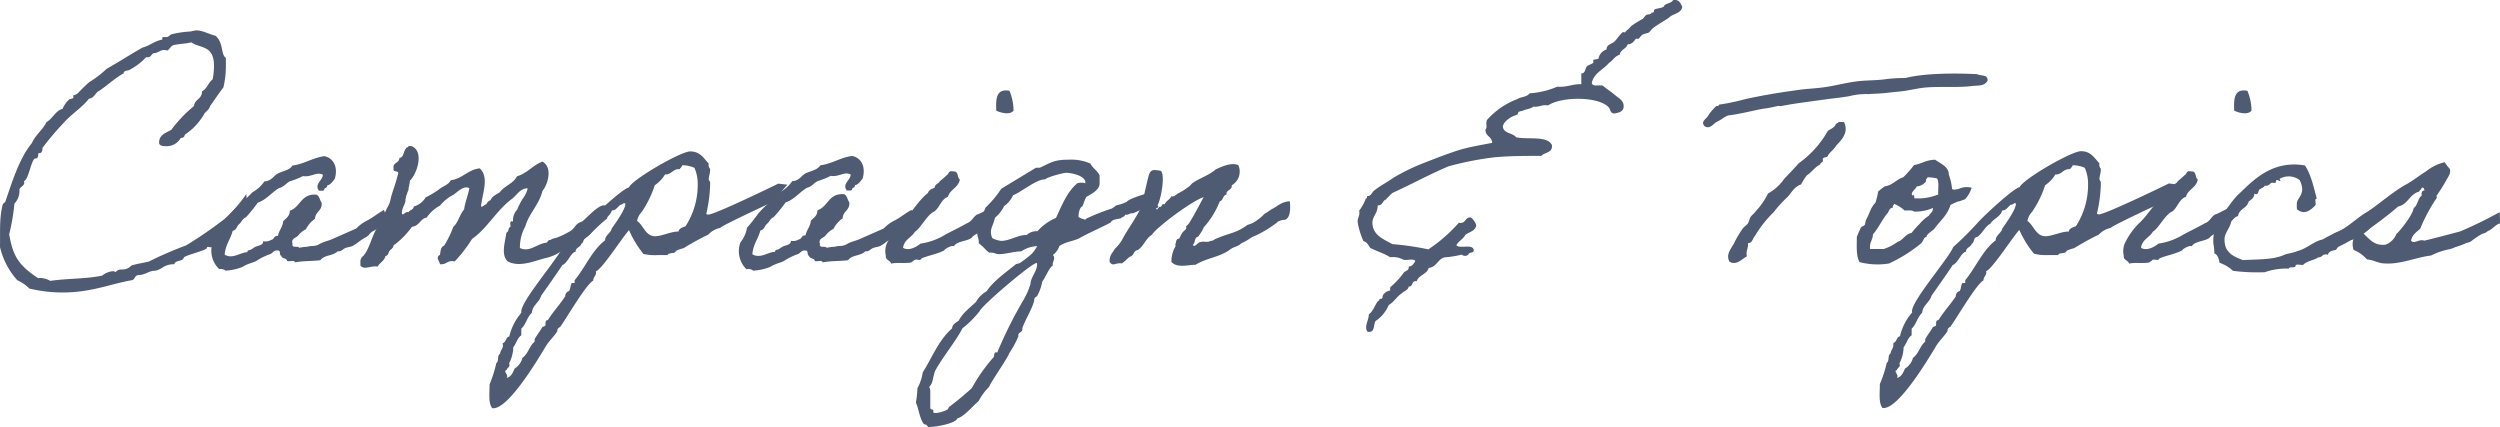 <svg xmlns="http://www.w3.org/2000/svg" viewBox="0 0 433.2 74.01"><defs><style>.cls-1{fill:#4e5b73;}</style></defs><g id="レイヤー_2" data-name="レイヤー 2"><g id="レイヤー_1-2" data-name="レイヤー 1"><path class="cls-1" d="M42.68,33.63a6.43,6.43,0,0,1-.92,4.18,21.43,21.43,0,0,1-5,4.75v.1c0,.48-.91-.14-.91.29s-3.7,1.25-4,1.68c-.2.77-1.49.38-1.64,1.15-2.06,0-2.16,1.15-3.69,1.15-.87.15-1.54.72-2.4.72s-.67.82-1.3.91c-3.45.58-7,2.12-11.9,2.12A24.63,24.63,0,0,1,5.09,50,6.88,6.88,0,0,0,3,48.56,13,13,0,0,1,0,42.8c.05-2.73-.14-5,.48-7.39,0-.1.43-.38.43-.43C2,31.86,3.26,27.54,5.52,24.8c.62-1.44,1.87-2.25,2.54-3.65,1.11-.62,1.49-1.92,2.79-2.3A4.55,4.55,0,0,1,12,17.22c.15-.1.72-.1.72-.34,0-.09-.05-.24-.05-.29s.68-.24.91-.53a25.58,25.58,0,0,1,1.88-1.82,18.13,18.13,0,0,0,3-2.3c2.12-1.2,4.13-2.5,6.24-3.7,1.3-.34,2.07-1.15,3.46-1.39a.43.43,0,0,1-.05-.24c0-.19.15-.19.34-.19h.38c.43,0,.53-.34.91-.48A16.56,16.56,0,0,1,33,5.46,9.57,9.57,0,0,1,34,5.26c1.16,0,2.31.72,3.32.92,1.44,1.2.91,3.21,1.82,3.88v1.16a16.08,16.08,0,0,1-.43,3.93c-.82,1.06-1.54,2.16-2.3,3.22-.2.77-.92,1-1.16,1.63-1.77,2.74-3.21,3.12-3.26,3.46a.53.53,0,0,1-.58.43h-.09a2.74,2.74,0,0,1-2.5,1.44c-.43,0-1.25,0-1.25-.62,0-1.4,1.2-1.68,2.11-2.21a23.36,23.36,0,0,1,3.94-4.13c.1-1.2,1.39-1.15,1.39-2.55.87-.43,1.06-1.48,1.83-2.06a11.93,11.93,0,0,0,.24-2.3c0-3.7-2.31-3-3.94-4.13-.82.24-1.87.24-2.74.43-.72,0-.91.67-1.39,1a2.74,2.74,0,0,0-.57-.1c-.72,0-1,.53-1.73.53-.53.15-.48.72-1.11.72a.66.66,0,0,1-.28,0,10.46,10.46,0,0,1-2.74,2.12c-.34.29-1.15.09-1.15.67-1.49.82-2.79,2.06-4.18,3-.77.33-.86,1.29-1.82,1.39-1.25,1.58-3.07,2.69-4.37,4.17a47.77,47.77,0,0,0-3.7,4.37c0,.58-.14.91-.57.91H6.67c-.09.39,0,.92-.53.92-.72,0-1.15,3.69-2,3.93.33.82-.77.91-.77,1.54a3.16,3.16,0,0,1-.87,2.35,36.32,36.32,0,0,1-.91,5.33c.67,3.74,1.54,5.28,5,7.58a3.47,3.47,0,0,1,2.11.48c2.89-.43,6.25-.33,9-.91A3.4,3.4,0,0,1,19.49,47a1.11,1.11,0,0,1,.58.14c.67-.91,1.48.1,2.73-1.15,1-.29,2-.43,3-.67a64.54,64.54,0,0,1,6.43-2.79,71.36,71.36,0,0,0,6.58-4.51A24.29,24.29,0,0,0,42.68,33.63Z"/><path class="cls-1" d="M67.25,38c-.82.44-1.73,1.64-2.5,2s-.62.72-1.44,1.15-1.44,1.06-2.25,1.49c-.43.19-1,.19-1.39.43s-.58.53-1.16.48c-.81.82-2.3.58-3,1.54-1.68.19-2.83.09-4.42.38,0-.48-1-.09-1.34-.24-.05-.57-.92-.33-1-.91-.44-.05,0-1-.67-.91-.68-.1-.87.57-1.4.67a11.43,11.43,0,0,0-2.3,1.15c-.34.24-1.59.48-2.31,1a9.32,9.32,0,0,1-3,.67A1.25,1.25,0,0,0,38,46.64,4.39,4.39,0,0,1,36.86,42,5.67,5.67,0,0,0,38,39.49a28.33,28.33,0,0,0,1.82-2.3c1.15-1.44,2.69-2.55,3.94-3.89a6.09,6.09,0,0,0,2.06-1.87c1.2-.05,1.54-.92,2.31-1.35s2.06-.57,2.54-1.39c2.11-.29,3.46-1.34,5.52-1.63,1.68.33,2.4,2,1.82,3.93-.38.44-.67,1-1.34,1.16.1.48-.48.33-.48.67s-.58.19-.91.24c-.87-1.2.62-1.73.67-2.79-1.15-.57-2,.48-3.46.24a13.8,13.8,0,0,1-2.3.92c-.67.38-1.06,1-1.83,1.15-1.29.77-2.16,2-3.69,2.54a28.43,28.43,0,0,1-2.07,2.55c-.57.19-.72.81-1.15,1.15S41,39.88,40.32,40c-.38,1.49-1.25,2.4-1.39,4.13,1.39.82,2.64-.38,3.93-.43,0-.43.39-.29.68-.48s.43-.29.67-.43c.43-.24,1.44-.24,1.39-1A1.86,1.86,0,0,0,47,41.56c.53-.05.43-.77,1.16-.68.19-1,.81-1.49.91-2.54.48-.53,1.15-.86,1.15-1.82,1.87-.63,1.92-3,4.61-2.79.57.24.57,1,.91,1.39.14,1.44-1.1,1.49-1.15,2.79A4.92,4.92,0,0,0,53,39.73a4.11,4.11,0,0,0-1.39,1.15c-.33.34-1.25.48-.91,1.39-.24.82,1,.25,1.15.68a6.3,6.3,0,0,1,1.39-.19c.77-.24,1.35,0,2.07-.44s1.58-.57,2.3-.91l4.13-1.82a6.79,6.79,0,0,1,1.92-1.4c1-.52,1.78-1.2,2.88-1.82C66.53,36.37,67.11,38.05,67.25,38Z"/><path class="cls-1" d="M99.79,42.37C97.44,43,97.2,44,94.9,44.63c-2,.43-4.75,1.82-6.91.67-1.25-1.15-.44-3.41-.24-5,.48-.1.24-.87.72-1,0-.38-.24-1.15.43-.91a2.67,2.67,0,0,1,.72-2.07,12.37,12.37,0,0,1,.91-1.82,4.8,4.8,0,0,0,.91-1.87c-1.34,0-1.82,1.15-2.78,1.87-1.92,1.44-3.27,3.45-5,5.28a12.86,12.86,0,0,1-1.87,1.63,23.85,23.85,0,0,1-3,3.89c-1.3-.29-1.39.62-2.55.48-.14-.67-.81-1.15,0-1.63.1-.67.15-1.39.72-1.59a17,17,0,0,0,1.59-3.26c.86-.72,1.1-2.16,1.87-3,.19-1.34.67-2.4.91-3.69-1-.53-2.06.67-2.78,1.15a7.28,7.28,0,0,0-2.31,1.87,6.35,6.35,0,0,0-2.3,2.07c-1.15.19-1.25,1.48-2.54,1.58a14.65,14.65,0,0,1-3.22,3.26c0,.44-.48.68-.67.92s-.24.86-.72.91c-.19.86-1,1.15-1.35,1.82-1.29-.19-2.35.67-3-.19a3.47,3.47,0,0,0,0-.72,1.22,1.22,0,0,1,.48-.91c1.1-1.15,1.49-3.51,2.54-5.09.39-1.2,1.16-2.07,1.59-3.22a4.27,4.27,0,0,0,.62-1.48c.29-1.35.67-2,1.25-4.23.43-1.06-.91-.29-.72-1.15-.19-1.11,1-.87,1-1.83.82-.09.67-1.15,1.15-1.63,0-.24.43-.14.43-.43h.48c2.26.77,1.11,4.7-.24,6,0,.53-.24,1.1-.24,1.63a6.06,6.06,0,0,0-.52,1.64c.09.67-.63,1.34-.63,2.39.15.58.63-.43,1.15-.19.2-.43.87-.38.92-1a3.46,3.46,0,0,0,2.06-1.58A16.13,16.13,0,0,0,76,32.87c.68-.58,1.69-.82,2.12-1.64,2.06-.28,2.93-1.82,5-2.06,1.68,1.49.48,4.32.24,6.48.05.53.62-.29.91-.24a1.27,1.27,0,0,1,.72-.72c.29-.67,1-1,1.58-1.34.82-1.16,2.36-1.49,3-2.79C91.39,30,92.31,28.64,94,28c1.77,1,1,3.84,0,5.09-.63,2.45-2.31,3.84-3,6.19a7.45,7.45,0,0,0-.91,3.7c1.78.81,3-.82,4.61-.92.24-.14.24-.52.72-.48.29-.29.77-.29,1.15-.43a14.61,14.61,0,0,0,2.07-1c1.19-.67.86-1.34,2.25-1.77,1.3-1.06,5-5.43,4.32-.49C103.83,38.77,101.38,41.8,99.79,42.37Z"/><path class="cls-1" d="M136.42,32c.09,0-2.83,3.17-2.88,3.17-.67.29-8.64,4-8.74,4.32a3.84,3.84,0,0,0-2.06,1.16A45.5,45.5,0,0,0,118.46,43a6.67,6.67,0,0,0-1.34.48c-.1.58-1.3.2-1.44.72h-1.63A9,9,0,0,1,111.5,44,17.46,17.46,0,0,1,109,39.88c-1.15,1.24-4.7,6.81-5.76,7.15.19.72-.48.91-.43,1.58-1.3.72-4.61,6.48-5.76,8.07a.67.67,0,0,0-.48.72c-.63,1-1.49,1.72-2.07,2.73-1.29,2.16-6.33,10.61-9,10.61h-.19c-.77-.86-.44-3-.48-4.13A21.47,21.47,0,0,0,86,62.92c.52-.34.09-1.35.67-1.64,0-.52.48-.86.48-1.39l-.05-.43c.62-.14.53-1.06,1.15-1.15a9.57,9.57,0,0,1,2.11-4.13c-.57-1.49,6.44-9.46,7.11-11.33a54.48,54.48,0,0,0,4.17-4.13c.82-1,6.34-6.14,7.35-6.24.43-1.29,8.93-6.24,10.61-6.24s2.25,1.06,3.21,2.11a1,1,0,0,0,.24.92v.19c0,.57-.24,1.1-.24,1.68l.24.43v.48a24.67,24.67,0,0,1-.67,5,.5.5,0,0,0,.34.14c1.06,0,10.7-4.65,12.14-5.37Zm-29,3.56c-.48.38-.72.91-1.4.91-.29,1.1-1.48,1.39-2.06,2.3-1,.53-1.34,1.73-2.31,2.31-.62,0-.43,1-.91,1.15-.14.62-1,.62-1,1.39-.81.1-1.39,2-2.3,2.31,0,.09-3.36,4.89-3.65,5.28-.34,1.2-1.54,1.68-1.63,3-.87.77-1,2-1.83,2.74v1.15c-.72.48-.86,1.44-1.39,2.06a6.22,6.22,0,0,1-.72,2.79c.24.72-.29.67-.43,1.15-.1.05-.24.1-.24.19,0,.34.34.58.34.87a.64.64,0,0,1-.1.33c.82-.19,1.1-1,1.39-1.63A3.09,3.09,0,0,0,90.53,62c1-.68,1.2-2.07,2.11-2.79v-.43c.33-.63,1-1.49,1.34-2.11l.48-.2c.19-.28-.14-1,.48-1,.87-1.44,2.07-2.68,3-4.12a.93.93,0,0,1,.67-.92c.29-.43.19-1,.48-1.39h.48v-.48c1.78-2.11,3.07-5.28,5.28-6.91,0-.91,1-1.25,1.15-2.06.58-.82,2.36-3.27,2.36-4.23,0-.14,0-.19-.29-.14A1.19,1.19,0,0,1,107.38,35.51Zm10.8-6.92c-.05.29-.34.44-.44.68-1.15-.15-1.44,1-2.54.91a6,6,0,0,1-1.78,1.87,18.54,18.54,0,0,1-2.25,4.61,3.13,3.13,0,0,0-.82,1.58c1.11.72,1.44,2.64,3.12,2.64,1.25,0,2.64-.81,4.08-.81,0-.53.82-.77,1.2-.92a13.15,13.15,0,0,0,2.11-7.2,6.8,6.8,0,0,0-.57-2.92,5.11,5.11,0,0,0-1.87-.44Z"/><path class="cls-1" d="M158.69,38c-.82.44-1.73,1.64-2.5,2s-.62.72-1.44,1.15-1.44,1.06-2.25,1.49c-.44.19-1,.19-1.4.43s-.57.53-1.15.48c-.81.82-2.3.58-3,1.54-1.68.19-2.84.09-4.42.38,0-.48-1-.09-1.34-.24-.05-.57-.92-.33-1-.91-.44-.05,0-1-.68-.91-.67-.1-.86.57-1.39.67a11.43,11.43,0,0,0-2.3,1.15c-.34.24-1.59.48-2.31,1a9.39,9.39,0,0,1-3,.67,1.26,1.26,0,0,0-1.16-.24A4.39,4.39,0,0,1,128.3,42a5.67,5.67,0,0,0,1.15-2.55,26.38,26.38,0,0,0,1.83-2.3c1.15-1.44,2.69-2.55,3.94-3.89a6.09,6.09,0,0,0,2.06-1.87c1.2-.05,1.54-.92,2.3-1.35.92-.43,2.07-.57,2.55-1.39,2.11-.29,3.45-1.34,5.52-1.63,1.68.33,2.4,2,1.82,3.93-.38.44-.67,1-1.34,1.16.09.48-.48.33-.48.67s-.58.19-.91.24c-.87-1.2.62-1.73.67-2.79-1.15-.57-2,.48-3.46.24a13.8,13.8,0,0,1-2.3.92c-.67.38-1.06,1-1.83,1.15-1.29.77-2.16,2-3.69,2.54a28.43,28.43,0,0,1-2.07,2.55c-.57.19-.72.81-1.15,1.15s-.48,1.06-1.15,1.15c-.39,1.49-1.25,2.4-1.39,4.13,1.39.82,2.64-.38,3.93-.43,0-.43.39-.29.68-.48s.43-.29.67-.43c.43-.24,1.44-.24,1.39-1a1.86,1.86,0,0,0,1.39-.24c.53-.05.43-.77,1.15-.68.2-1,.82-1.49.92-2.54.48-.53,1.15-.86,1.15-1.82,1.87-.63,1.92-3,4.61-2.79.57.24.57,1,.91,1.39.14,1.44-1.11,1.49-1.15,2.79a4.83,4.83,0,0,0-1.59,1.82A4.11,4.11,0,0,0,143,40.88c-.34.34-1.25.48-.91,1.39-.24.82,1,.25,1.15.68a6.22,6.22,0,0,1,1.39-.19c.77-.24,1.35,0,2.07-.44s1.58-.57,2.3-.91l4.13-1.82a6.79,6.79,0,0,1,1.92-1.4c1-.52,1.77-1.2,2.88-1.82C158,36.37,158.55,38.05,158.69,38Z"/><path class="cls-1" d="M165.26,42.71c-.09-.34-1.58.38-1.63.67-1.15.62-2.69.86-3.94,1.39-.24.53-.67.1-1.15.24-.09.05-.57.43-.67.48-1.2.19-2.45-.05-3.46.19-.14-.62-1-.57-.91-1.34a3.57,3.57,0,0,1,.15-2.11,12.58,12.58,0,0,1,2.4-3.46c1.48-1.25,3.16-4.17,4.75-5.33.14-.53.67-.72,1.15-.91.05-.67.72-.67.91-1.15a12.07,12.07,0,0,0,1.16-1c.43-.19.28-.91,1.15-.67,1-.1.62,1.05,1.15,1.39-.24,1.44-1.68,1.68-2.06,3-1.2.44-1.44,1.88-2.36,2.55-1.2.48-2.3,2.83-3.36,3.5-.57,1-1.87,1.35-2.06,2.79,1,.62,2.4-.19,3-.72a11.38,11.38,0,0,0,4.37-1.59c1.25-.67,2.4-1.2,3.65-1.92,1-.38,1-1,1.78-1.53,1-.29,2-1.16,3.16-1.25.53,1.49-.33,2.93-2.49,4-.34.48-1.11.72-1.49,1.15C167.86,41.84,165.79,41.7,165.26,42.71Zm9.65-27a9.08,9.08,0,0,1,.72,3.46c-.62.81-2.25.38-3,0C172.56,17.22,172.56,15.3,174.91,15.73Z"/><path class="cls-1" d="M200.35,35.12c-1.49.48-2.54,1.25-4,1.83h-.19c-.48,0-.68.38-1.2.24-.1.43-.44.33-.72.62-.77.24-1.4.1-1.83.77-1,.57-4.56,2.16-5.42,2.73-1.35.58-2.16.53-3.41,1.3a3.31,3.31,0,0,1-1.15,1.59.66.66,0,0,1,.24.48c0,.48-.34.81-.24,1.39-.48,0-1.35,2.16-1.83,2.73a8.48,8.48,0,0,1-.91,2.55.67.67,0,0,0-.48.72c-.43,1.68-1.49,3.12-2.06,4.8v.19c0,.58-.82.48-.68,1.2a15.92,15.92,0,0,1-1.63,3c0,.44-3.07,4.81-3.45,5.77a10.46,10.46,0,0,0-1.83,2.49c-1.05.87-2.45,2.64-3.69,3-.29.86-3.65,1.44-4.47,1.44L160.8,74a.69.69,0,0,0-.68-.48c-.81-1.06-.86-2.5-1.39-3.7v-.19a18,18,0,0,0,.24-2.35,8.22,8.22,0,0,0,.92-2.74c1.63-2.59,2.73-5.57,5.08-7.63.05-.72.68-1,1.16-1.35.67-1.34,1.92-2.2,3-3.26a4.64,4.64,0,0,1,1.83-1.82c1.15-1.78,3.45-3.36,5.09-4.71l.67-.19a23.3,23.3,0,0,0,2.11-1.63l.38-.48.53-.82a5.26,5.26,0,0,0-2.78.91c-1.3,0-2.6.48-3.89.48-.58,0-.87-.38-1.63-.24-.68-.48-1.16-1.2-1.83-1.63v-.19c0-.58-.29-1.1-.29-1.68,0-1.58.92-2.88,1.44-4.32a18,18,0,0,0,2.74-3.27l6-3.64h.67c2.12-1,2.59-1.4,5.09-1.4a8.15,8.15,0,0,1,3.7.68c.38.81,1.25,1.24,1.58,2.06v1.39c0,1.11-1.49,1.87-2.3,2.31-.29.53-.44,1.1-.67,1.63-.48.19-.68,1.15-.68,1.68v.19l.58.29c.33,0,.62.33.72,0a37.39,37.39,0,0,1,4.51-1.78c.29-.24.43-.24.67-.52a8.15,8.15,0,0,0,1.88-.63c.33-.58,4.56-1.87,5.42-1.87.05,0,.1,0,.1.14C200.83,33.87,200.06,34.4,200.35,35.12ZM169.77,53.89a17.45,17.45,0,0,1-3,3c-.87,1.82-3.31,4.85-4.61,7.15-.53.91-.38,2.31-1.15,3a1.64,1.64,0,0,1,.19.62v3c0,.48.77.09.48.76a.78.78,0,0,0,.48.15,5.35,5.35,0,0,0,2.06-.63l.24-.43a50.83,50.83,0,0,0,3.94-3.26A28.87,28.87,0,0,1,172.08,62c.38-.19-.05-1.15.72-.91a74.81,74.81,0,0,1,4.61-9.22,13.3,13.3,0,0,0,1.15-2.64c.05-1.25,1.15-2.16,1.15-3.46,0-.09,0-.19-.1-.19C178.8,45.54,170.06,53,169.77,53.89Zm15-23.95c-.53,0-3.41.77-3.65,1.15-1.39-.14-4.17,2.21-5.57,2.74A4.55,4.55,0,0,1,174,35.7a6.08,6.08,0,0,1-1.63,2.06c-.1.87-.67,1.63-.67,2.5a3,3,0,0,0,.24,1,4.4,4.4,0,0,0,1.53.48c1.54,0,3-1.1,4.42-1a2.44,2.44,0,0,1,1.87-.67,9,9,0,0,1,3.22-2.31c1-2.11,1.87-4.46,3.69-6a2.39,2.39,0,0,1,1.4,0v-.19C188,30.42,185.61,29.94,184.75,29.94Z"/><path class="cls-1" d="M217.44,40.88c-.82.29-1,.68-2.3,1.25-.82.72-1.25.53-2.12,1.2-1.77,1.25-4,1.39-5.85,2.55-1.35,0-3.12.62-4.18-.48a5,5,0,0,1,.72-2.74c0-.1-.1-.43,0-.48s0-.38.24-.67.34,0,.43-.24a7.74,7.74,0,0,1,.48-.92c.15-.24.48-.43.67-.71.05,0,0-.39,0-.44a2.19,2.19,0,0,0,.48-.48c.48-.67,2-3.5,2.55-4.56-1.92.67-6.1,3.79-7.54,5.09a8.18,8.18,0,0,0-1.44,1.44c-1.05.67-1.39,1.92-2.4,2.64-.77.05-.67,1-1.39,1.15-.48.34-.86.82-1.39,1.16-1.2-.15-1.49.62-2.12-.24-.09-1.16.53-1.59.92-2.31a6.61,6.61,0,0,0,1.39-1.82c.72-1.39,2.69-4.08,3.26-5.71.2-.82,1.06-4.85,1.3-5.43.34-.82.86-.72,2-.53.81.77,0,5-.58,6,.34.14,0,.23,0,.47h-.24c.14.68.38-.33.72-.24s.14-.62.77-.43c.24-.62.91-.81,1.15-1.39.53.14.72-.24,1.15-.48A11.59,11.59,0,0,0,206,32.34c.24-.15.48-.53.72-.67,1.1-.77,2.88-1.35,3.93-2.31.82-.38,2.79-1.34,3.94-.72a2.73,2.73,0,0,1-1.15,3.46c.09.91-1,.72-.92,1.63-.67.1-.52,1-1.15,1.15a14.92,14.92,0,0,1-2.78,4.51,7.86,7.86,0,0,1-1,1.64c-.67.09-.43,1.1-.91,1.39.38.62.86-.53,1.39-.48.48-.19,1.25.14,1.63-.19.62,0,.62-.29,1.15-.44,2.5-1.05,3.27-.86,5.33-2.35a4.76,4.76,0,0,0,1.73-.86,6.59,6.59,0,0,0,1.2-1.06c.38-.14,1.06-.72,1.39-.86.91-.48,1.63-1.25,3-1.3.24,2.26-.29,3.17-1,3.22-.43,0-1.2.29-1.25.48A20,20,0,0,1,217.44,40.88Z"/><path class="cls-1" d="M291.51,1.18c-.2,1.2-1.64,1.16-2.31,1.88-.91.62-1.82,1.1-2.78,1.82-.29.24-.44.53-.67.72s-.82.19-1.16.43-.43.53-.72.72c-.05,0-.38-.09-.43,0-.24.29-.67,1-1.39.91-.24.82-1.25.92-1.39,1.83-.87.24-1.16,1-1.83,1.39-1,1.2-2.59,1.73-3,3.46.05.72,1.15.38,1.87.48.62.53,1.39,1,2.06,1.58s1.64,1,1.59,2.07c-.05.81-.67,1-1.35,1.15-.91.19-.91-.48-1.15-.91-1.53-2-8.16-2.07-10.61-.44-1.1-.19-1.48.34-2.54.2-.48.43-1.3.43-1.83.72a3.12,3.12,0,0,0-.71.19c-.1.09-.15.43-.24.48a11.38,11.38,0,0,0-1.16.48c-.53.38-1.24.86-1.34,1.58.1,1.25,1.68,1.06,2.3,1.87,2.07.44,5.38-.33,6.2,1.35.14,1.39-1.25,1.2-1.83,1.87-2.69,0-5.42,0-8.06.24a54.18,54.18,0,0,0-8.07,1.58c-3.36,1.44-6.43,3.12-9.69,4.61a12.7,12.7,0,0,0-1.16,1.16c-.57.19-.48,1-1.39,1,.05,1.29-.91,1.87-.91,3,.05,2.11,1.77,2.78,3.46,3.7a50.07,50.07,0,0,1,6.24.91,27.4,27.4,0,0,0,5.28-4.61c1.29.24,1-1.05,2.11-.91a3.1,3.1,0,0,1,.91,1.34c-.14,1-1.2,1.15-1.87,1.64-.39.76-1.2,1.1-1.59,1.82.58.67,2.69-.24,3,.72.19.77-.86.38-.91.91a.87.87,0,0,1-1.15,0,18.67,18.67,0,0,1-3,.48c-1.2.34-1.34,1.68-2.73,1.83-.34,1.15-1.73,1.2-2.07,2.3-1-.14-.57,1-1.39.91-.1.67-.82.77-1.15,1.15-.91.58-1.39,1.54-2.31,2.07a6.26,6.26,0,0,1-2.3,2.78c-.38.67-.05,2.12-1.39,1.83-.63-.92.24-1.92.24-3,.77-.53,1-1.54,1.58-2.3.15-.15.24,0,.24-.24s.34-.05.48-.24.05-.48.24-.68a1.81,1.81,0,0,1,1.15-.67c0-.33,0-.67.2-.72a14.06,14.06,0,0,0,2.11-2.3c.24-.43,1-.34.91-1.15.67,0,.86-.53,1.15-.92-.24-.52-1.44-.09-2.06-.24a3.72,3.72,0,0,0-2.31-.43c-1-.67-2.35-1.05-3.45-1.63-.34-.48-.53-1-1.16-1.15a13.06,13.06,0,0,1-1-3.22c-.09-.91.44-1.15.24-2.06a8.2,8.2,0,0,0,1.16-2.12c.24,0,.19-.24.24-.43.62.1.81-.62,1.15-.91,1-.82,2.25-1.44,3.46-2.3a35.33,35.33,0,0,1,5.28-2.55c1.82-.72,3.69-1.44,5.56-2.06s4.13-1,6.2-1.39c0-1.11-1.2-1.11-1.16-2.31.39-.38,0-.86.24-1.63a13.15,13.15,0,0,1,5.29-3.65c.62-.43,1.68-.33,2.11-1a14.46,14.46,0,0,0,4.8-1.15c1.68.14,2.59-.48,4.17-.43V12.7c.68.1.68-.86.92-1.15s.81-.38,1.15-.67c.09-.05-.05-.38,0-.48s.67-.1.91-.24a2,2,0,0,1,1.39-1.58c0-.92.91-.92,1.39-1.4s.87-1.15,1.4-1.58c.05-.1.38.05.43,0a2.19,2.19,0,0,1,.48-.48c.24-.19.43-.48.67-.67a15.16,15.16,0,0,1,1.87-1.15c.24-.2.43-.58.68-.72s.81,0,.91-.44c.48.24.33-.43.48-.48.43-.24,1-.19,1.58-.48.24-.67,1.3-.52,1.63-1.15C291-.16,291.17.56,291.51,1.18Z"/><path class="cls-1" d="M344.4,14c-.58,1-1.68.77-2.74.91-2.16.29-5.28.05-7.82.24-1.44.1-3,.53-4.42.68-.77.09-1.53.14-2.3.24-1.06.14-2,.14-3.46.24a3,3,0,0,0-.67,0,10.84,10.84,0,0,0-2.06.24c-.82.24-3.17.48-4.61.67-2.64.38-5.19.67-7.63,1.15-.2.05-.49-.05-.68,0a20.13,20.13,0,0,1-2.54.48c-1.68.29-3.89.91-6,1.15-.77.29-1.3.82-2.07,1.16-.52.33-1.24,1.34-2.06.67-.72-.82.43-1.25.67-1.83a9.63,9.63,0,0,1,1.39-1.63c.29.05.44-.05.48-.24a35.74,35.74,0,0,0,4.37-.91c2.74-.62,5.81-1.15,9-1.58,1.49-.24,3.07-.29,4.61-.49,2.25-.28,4.56-1,6.91-1.15,1.25-.09,2.45-.09,3.7-.24a25,25,0,0,1,3.69-.24c3.41-.86,8.64-.86,12.44-.67C343.15,13.19,344.54,12.85,344.4,14Zm-24.87,7.16c.92,1.87-.57,3.21-1.39,4.12-.38.63-1,1.06-1.39,1.64-.05.48-.82.19-.91.67.19.62-.43.48-.43.91-1,.48-1.44,1.34-2.31,1.87a9,9,0,0,0-1,1.59c-1.25.38-1.68,1.53-2.49,2.3a22.16,22.16,0,0,0-2.31,2.55,19.66,19.66,0,0,0-3.26,4.17c-.39.34-.34,1.15-1.16,1.15.1.92-.38,1.25-.19,2.31-.81.38-1.77,1.63-3,.91-.77-1.39.53-2.5.91-3.46a18.24,18.24,0,0,1,1.39-2.3c.29-.39.72-.58.91-.91s.29-.91.48-1.15.68-.63.92-1a12.39,12.39,0,0,0,2.06-3A8.22,8.22,0,0,0,309.16,31c.87-.91,1.73-1.82,2.55-2.73a17.09,17.09,0,0,0,5-5.57c.48-.38,1.15-.53,1.39-1.15.05-.24.48-.15.48-.43Z"/><path class="cls-1" d="M325.44,33.2a12.72,12.72,0,0,1,1.15-.91c1.39-.19,2-1.2,3.22-1.58a20,20,0,0,0,1.87-2.12c1.29-.19,2.11-.91,3.65-.91.76.58,2.4,1.2,2.35,2.55a9.7,9.7,0,0,1,.57,2.49c.05.1.29.19.68.1a2.2,2.2,0,0,0,.72-.19,3.4,3.4,0,0,1,2-.1,5.34,5.34,0,0,1-1.15,2c-.09.05-.29.09-.67.24-.77.28-.29,0-1,.33s-.86.39-.86.44c-.58,1.87-1.83,2.73-2.79,4.12-.28.29-1.48,1-1.34,1.4-.58.09-.39.52-1,1.15a25.77,25.77,0,0,1-5.52,3.45,12.41,12.41,0,0,1-5.09-.24c-.62-1-.48-2.78-.48-4.36a16.24,16.24,0,0,1,.72-1.64c.1-.19.58-.29.67-.48s.1-.62.24-.91c.58-1,.77-2.11,1.59-2.88A11.37,11.37,0,0,0,325.44,33.2ZM328,36c-.58,0-.67.57-.91.91-1,1.2-1.63,2.69-2.55,3.7,0,1-.67,1.34-.48,2.54h2.36A9.47,9.47,0,0,0,328.7,42c.19-.19.19-.1.48-.24.72-.44,1.15-1.25,2.06-1.4a15.84,15.84,0,0,1,1.4-1.58,7.24,7.24,0,0,1,1.58-1.39c.34-.58.72-.58.72-1.35a7.93,7.93,0,0,1-3.26.63c-.34-.29-1-.19-1.64-.19a6.49,6.49,0,0,0-1.82-1.16C328.17,35.6,327.88,35.6,328,36Zm5.76-4.61a2.17,2.17,0,0,1-1.63.91c-.14.48-1.3,1.15-.67,1.63,0-.38.33,0,.24.43a9.13,9.13,0,0,0,4.17-.67c-.09-.91.2-2.21-.24-2.78a8.46,8.46,0,0,0-1.63-.19C333.93,31,333.65,31,333.74,31.38Z"/><path class="cls-1" d="M377.38,32c.09,0-2.84,3.17-2.89,3.17-.67.29-8.64,4-8.73,4.32a3.9,3.9,0,0,0-2.07,1.16A45.41,45.41,0,0,0,359.42,43a6.67,6.67,0,0,0-1.34.48c-.1.58-1.3.2-1.44.72H355a9,9,0,0,1-2.55-.24,17.46,17.46,0,0,1-2.54-4.12c-1.16,1.24-4.71,6.81-5.76,7.15.19.72-.48.91-.44,1.58-1.29.72-4.6,6.48-5.76,8.07a.69.69,0,0,0-.48.72c-.62,1-1.48,1.72-2.06,2.73-1.3,2.16-6.34,10.61-9,10.61h-.2c-.76-.86-.43-3-.48-4.13a20.64,20.64,0,0,0,1.2-3.69c.53-.34.1-1.35.68-1.64,0-.52.47-.86.47-1.39l0-.43c.62-.14.53-1.06,1.15-1.15a9.46,9.46,0,0,1,2.11-4.13c-.57-1.49,6.43-9.46,7.11-11.33a56.37,56.37,0,0,0,4.17-4.13c.82-1,6.34-6.14,7.35-6.24.43-1.29,8.93-6.24,10.61-6.24s2.25,1.06,3.21,2.11a1,1,0,0,0,.24.92v.19c0,.57-.24,1.1-.24,1.68l.24.43v.48a24.67,24.67,0,0,1-.67,5,.5.5,0,0,0,.34.14c1.05,0,10.7-4.65,12.14-5.37Zm-29.05,3.56c-.48.38-.72.91-1.39.91-.29,1.1-1.49,1.39-2.06,2.3-1,.53-1.35,1.73-2.31,2.31-.62,0-.43,1-.91,1.15-.14.62-1,.62-1,1.39-.82.1-1.39,2-2.3,2.31,0,.09-3.36,4.89-3.65,5.28-.34,1.2-1.54,1.68-1.64,3-.86.77-1,2-1.82,2.74v1.15c-.72.48-.86,1.44-1.39,2.06a6.35,6.35,0,0,1-.72,2.79c.24.72-.29.67-.43,1.15-.1.05-.24.1-.24.19,0,.34.33.58.33.87a.76.76,0,0,1-.09.33c.81-.19,1.1-1,1.39-1.63A3,3,0,0,0,331.48,62c1-.68,1.2-2.07,2.12-2.79v-.43c.33-.63,1-1.49,1.34-2.11l.48-.2c.19-.28-.14-1,.48-1,.86-1.44,2.06-2.68,3-4.12a.92.92,0,0,1,.67-.92c.29-.43.19-1,.48-1.39h.48v-.48c1.77-2.11,3.07-5.28,5.28-6.91,0-.91,1-1.25,1.15-2.06.58-.82,2.35-3.27,2.35-4.23,0-.14-.05-.19-.29-.14A1.16,1.16,0,0,1,348.33,35.51Zm10.8-6.92c0,.29-.33.44-.43.68-1.15-.15-1.44,1-2.54.91a6,6,0,0,1-1.78,1.87,18.24,18.24,0,0,1-2.26,4.61,3.11,3.11,0,0,0-.81,1.58c1.1.72,1.44,2.64,3.12,2.64,1.25,0,2.64-.81,4.08-.81-.05-.53.82-.77,1.2-.92a13.15,13.15,0,0,0,2.11-7.2,6.8,6.8,0,0,0-.57-2.92,5.12,5.12,0,0,0-1.88-.44Z"/><path class="cls-1" d="M379.77,42.71c-.09-.34-1.58.38-1.63.67-1.15.62-2.69.86-3.94,1.39-.24.53-.67.1-1.15.24-.09.05-.57.43-.67.48-1.2.19-2.45-.05-3.46.19-.14-.62-1-.57-.91-1.34a3.57,3.57,0,0,1,.15-2.11,12.58,12.58,0,0,1,2.4-3.46c1.48-1.25,3.16-4.17,4.75-5.33.14-.53.67-.72,1.15-.91.05-.67.72-.67.91-1.15a11.93,11.93,0,0,0,1.15-1c.44-.19.29-.91,1.16-.67,1-.1.62,1.05,1.15,1.39-.24,1.44-1.68,1.68-2.06,3-1.21.44-1.45,1.88-2.36,2.55-1.2.48-2.3,2.83-3.36,3.5-.57,1-1.87,1.35-2.06,2.79,1,.62,2.4-.19,3-.72a11.44,11.44,0,0,0,4.37-1.59c1.25-.67,2.4-1.2,3.65-1.92,1-.38,1-1,1.78-1.53,1-.29,2-1.16,3.16-1.25.53,1.49-.33,2.93-2.49,4-.34.48-1.11.72-1.49,1.15C382.36,41.84,380.3,41.7,379.77,42.71Zm9.65-27a9.08,9.08,0,0,1,.72,3.46c-.62.81-2.25.38-3,0C387.07,17.22,387.07,15.3,389.42,15.73Z"/><path class="cls-1" d="M411.41,38.53c-.34,1.11-2.88,2.83-4,3.07-.67.39-1.48.82-2.2,1.16-.1,0-.39.52-.44.52-.48.15-1.24.2-1.39.87-1-.29-.91.48-1.63.43-.77.53-2,.62-2.64,1.3-.38.14-1.34-.29-1.34.24-.15.38-1.11,0-1.16.43a10.91,10.91,0,0,0-4.17.62,33.41,33.41,0,0,1-5.52-.24,6.16,6.16,0,0,0-2.31-1.39c-.14-.67-.29-1.39-.91-1.63,0-1.54-.29-1.35-.14-3,.09-1,.91-2.3,1.1-3.26,1.3-1.4,2.21-3.17,3.65-4.37,2.59-2.55,5.85-5.52,11.09-4.61,1.05,1.54,1.49,3.7,2.06,5.76-.48-.05-.09.82-.24,1.15-.62.58-1.78,1.88-3.21.67a7.36,7.36,0,0,1,0-1.15c.14-.77,1-1.25.91-2.54a4.22,4.22,0,0,0-.44-1.35A3.11,3.11,0,0,0,395,31c.24.48.24.48-.24.24s-.34.39-.48.44-.48-.05-.67,0-.58.67-1.16.48c-.14.33-.62.43-.91.67s-.14,1.1-.91.72c0,.77-.53,1-1,1.39-.24,1.15-1.63,1.2-1.82,2.5-.58.14-.82.57-1.16.91-.48,1.87-1.63,2.11-1,4.42.48,1.29,1.73,1.82,3,2.3,2.54-.14,5.33-.05,7.15-.91.72-.29,1.68-.34,2.31-.67,1.63-.39,2.73-1.64,4.36-2a30.78,30.78,0,0,1,4.18-2c1.3-.67,2.31-2,3.75-2.54C411.26,36.47,412,36.47,411.41,38.53Z"/><path class="cls-1" d="M404.49,42.71a12.33,12.33,0,0,0-.09-2.26c1.91-.53,4.17-2.88,5.8-3.74,2-1.3,4.76-3.75,6.92-4.85,1.15-.67,2.16-1.49,3.26-2.16a8.11,8.11,0,0,1,3.22-1.59,9.21,9.21,0,0,0,.91,1.16c.24.81-.39,1.48-.67,2.06a28.18,28.18,0,0,1-1.64,2.59c0,.1.1.39,0,.43a28.75,28.75,0,0,0-2.83,5.29c-.62.57-1.39,1-1.58,2.06.53.67,1.34-.34,2.3,0,2-.48,4.18-1.06,6.19-1.59a75.39,75.39,0,0,0,6.87-3.35c0,1,.19,2.25-.14,2-.53.2-1.25,1-1.73,1.2-.15,0-.58.43-.72.43a2.66,2.66,0,0,0-.67.25,15.76,15.76,0,0,0-1.73,1.2,2.26,2.26,0,0,1-.72.24,15,15,0,0,1-1.59.62c-.53.14-.67.29-1.39.48a12.4,12.4,0,0,0-3.22,1.1c-2.59.29-5.42,1.64-8.3,1.35-.91-.05-1.78-.63-2.78-.67a5.94,5.94,0,0,0-2.31-1.64,2.79,2.79,0,0,1,0-2c-.72-.19-.72.34-1.15.44-.14.33-.86,0-.91.48C405.21,42.56,404.49,42.9,404.49,42.71Zm10.75-2.16c.72-.63,2.88-3.36,3-4.52.62-.24.81-1.87,1.39-2.11-.05-.53,0-.86.48-.91-.05-.29-.1-.58-.48-.48-.05.34-.38.38-.43.67-1.68.43-1.92,2.21-3.65,2.59a62.86,62.86,0,0,1-6.1,4.61c1.16,1,1.87,2.21,3.89,2A3.17,3.17,0,0,0,415.24,40.55Z"/></g></g></svg>